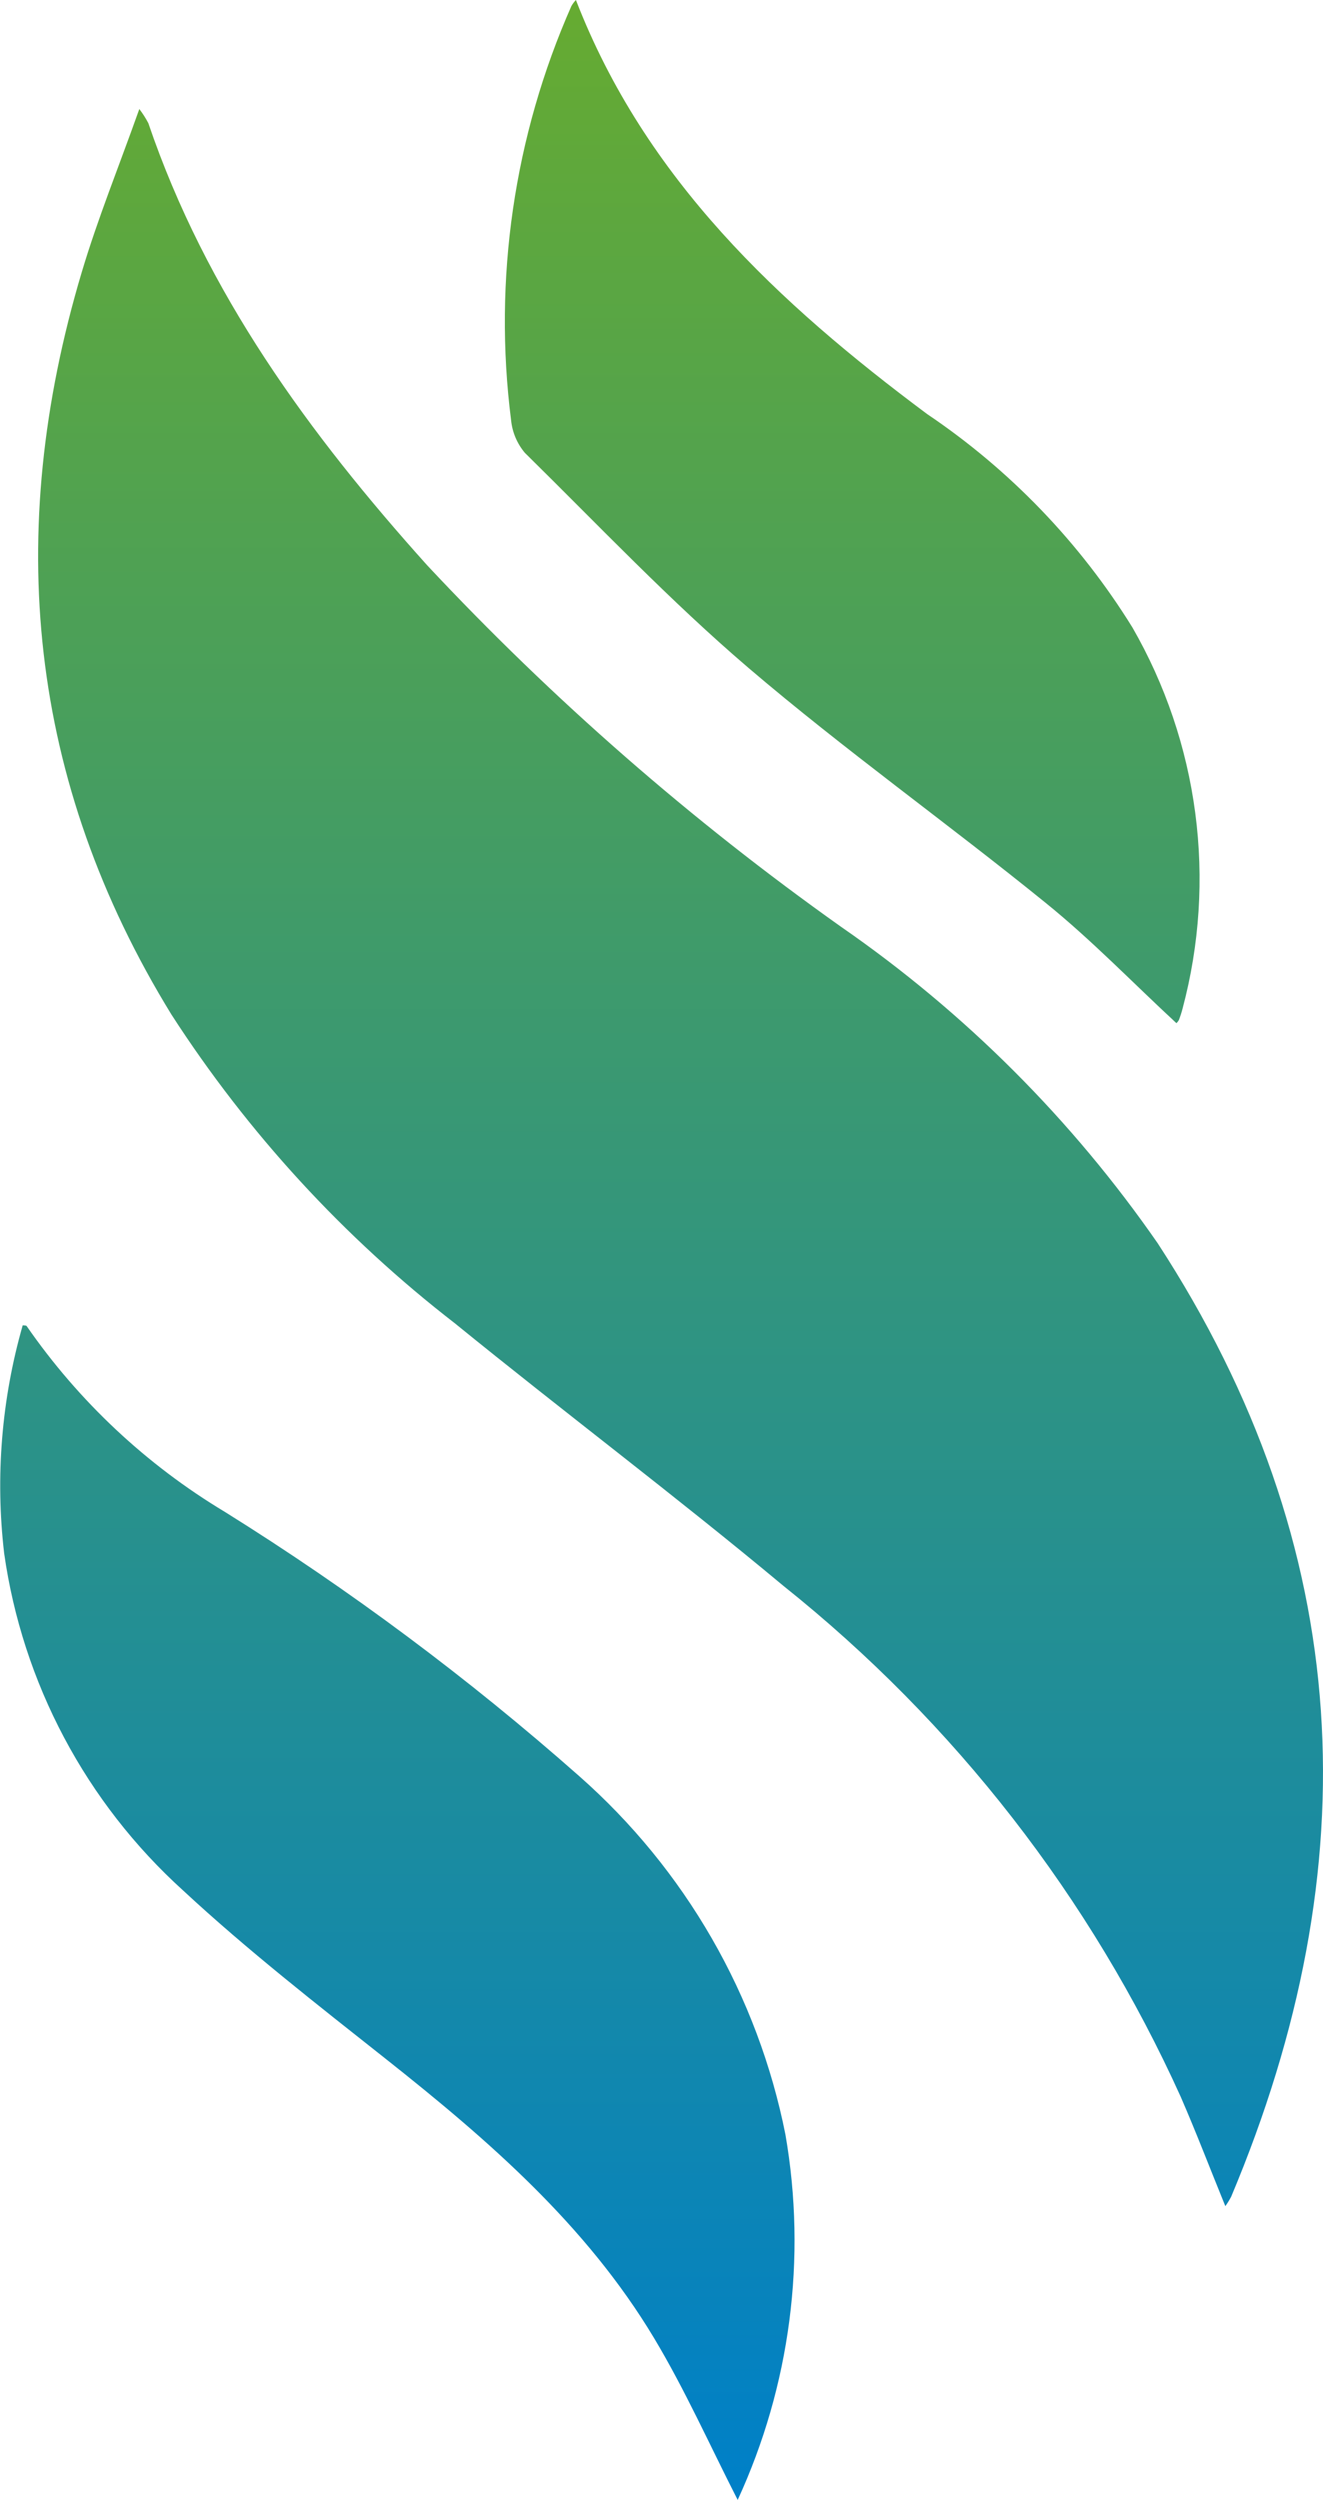 <svg xmlns="http://www.w3.org/2000/svg" xmlns:xlink="http://www.w3.org/1999/xlink" width="42.372" height="80.048" viewBox="0 0 42.372 80.048">
  <defs>
    <clipPath id="clip-path">
      <path id="Union_47" data-name="Union 47" d="M20.948,74.865c-2.175-3.626-5.313-6.343-8.583-8.932-2.208-1.748-4.438-3.486-6.5-5.4A17.969,17.969,0,0,1,.133,49.736a18.667,18.667,0,0,1,.594-7.3c.042.007.11,0,.126.023A20.66,20.66,0,0,0,7.2,48.409a85.425,85.425,0,0,1,11.345,8.457,20.669,20.669,0,0,1,6.61,11.481,19.856,19.856,0,0,1-1.529,11.7C22.723,78.277,21.935,76.511,20.948,74.865Zm16.874-7.711a44.29,44.29,0,0,0-12.73-16.374c-3.449-2.874-7.04-5.575-10.524-8.408a39.762,39.762,0,0,1-9.076-9.884C.9,25.015.127,17.06,2.615,8.726,3.129,7,3.808,5.332,4.462,3.491a3.127,3.127,0,0,1,.289.453C6.6,9.379,9.9,13.892,13.681,18.1A87.261,87.261,0,0,0,26.934,29.674,40.091,40.091,0,0,1,37.08,39.812c6.345,9.744,6.8,19.946,2.35,30.528a2.58,2.58,0,0,1-.186.3C38.761,69.456,38.317,68.294,37.822,67.155ZM33.491,28.911c-3.141-2.547-6.443-4.9-9.517-7.523-2.514-2.147-4.8-4.562-7.164-6.888a1.916,1.916,0,0,1-.441-1.043A25.024,25.024,0,0,1,18.3.194.974.974,0,0,1,18.445,0c2.222,5.739,6.49,9.711,11.247,13.257a22.543,22.543,0,0,1,6.575,6.832,16.132,16.132,0,0,1,1.609,12.2,3.364,3.364,0,0,1-.12.373.4.4,0,0,1-.078.1C36.287,31.476,34.962,30.1,33.491,28.911Z" transform="translate(1073.241 553.681)" stroke="rgba(0,0,0,0)" stroke-width="1"/>
    </clipPath>
    <linearGradient id="linear-gradient" x1="0.5" x2="0.5" y2="1" gradientUnits="objectBoundingBox">
      <stop offset="0" stop-color="#66ab31"/>
      <stop offset="1" stop-color="#0080c7"/>
    </linearGradient>
  </defs>
  <g id="Mask_Group_94" data-name="Mask Group 94" transform="translate(-1073.241 -553.681)" clip-path="url(#clip-path)">
    <rect id="Rectangle_1710" data-name="Rectangle 1710" width="80.712" height="80.712" transform="translate(1054.451 553.016)" fill="url(#linear-gradient)"/>
  </g>
</svg>

